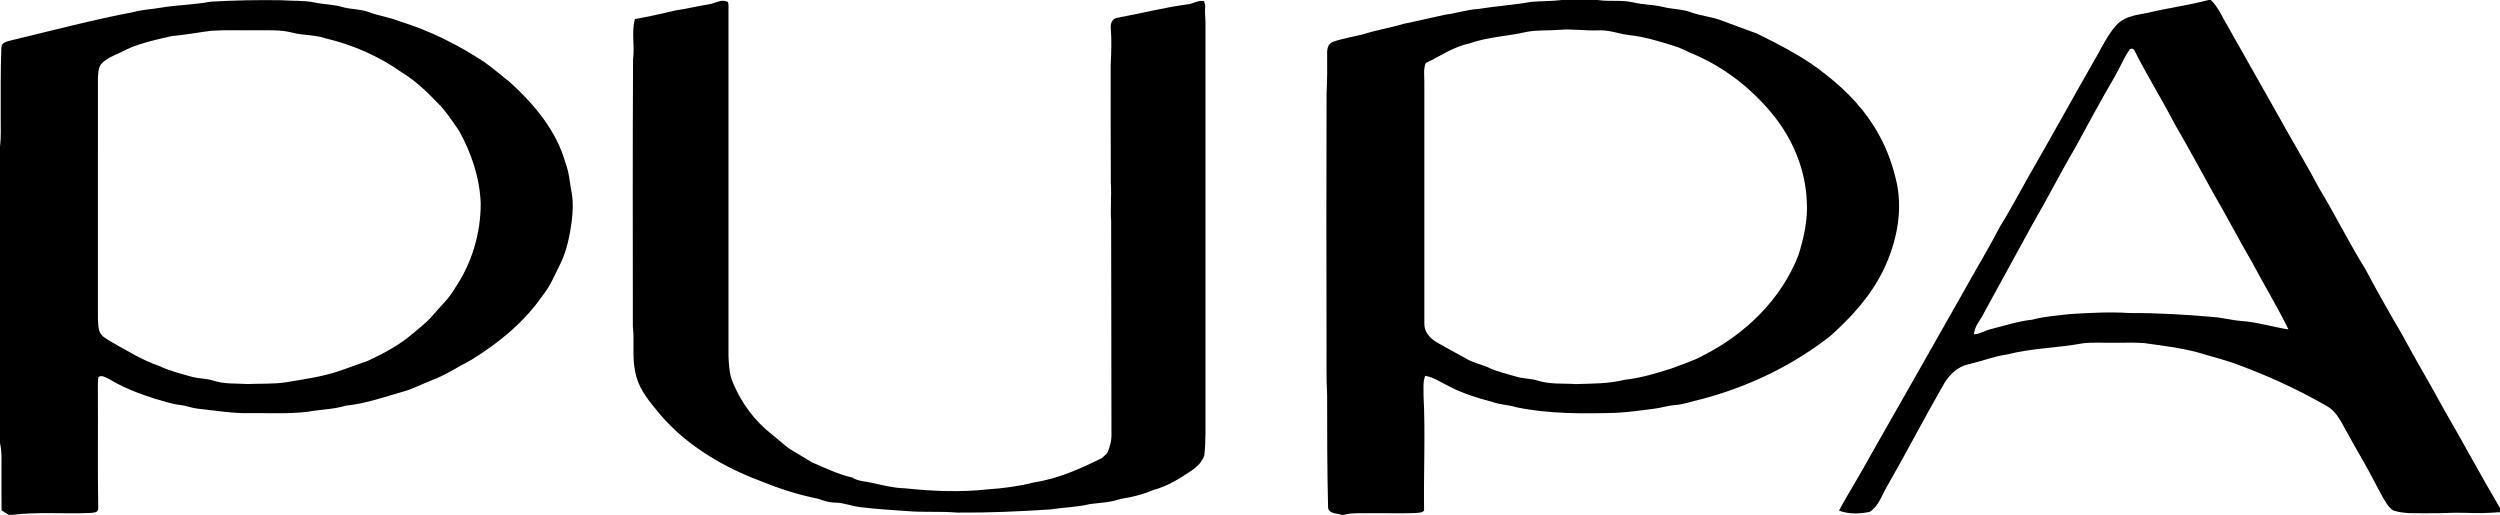<?xml version="1.0" encoding="UTF-8" ?>
<!DOCTYPE svg PUBLIC "-//W3C//DTD SVG 1.1//EN" "http://www.w3.org/Graphics/SVG/1.1/DTD/svg11.dtd">
<svg width="1685pt" height="347pt" viewBox="0 0 1685 347" version="1.1" xmlns="http://www.w3.org/2000/svg">
<g id="#000000ff">
<path fill="#000000" opacity="1.00" d=" M 1052.73 0.00 L 1076.86 0.00 C 1084.68 1.22 1092.69 -0.19 1100.46 1.54 C 1107.27 3.24 1114.38 3.05 1121.20 4.73 C 1127.29 6.28 1133.74 6.03 1139.66 8.28 C 1145.86 10.53 1152.50 11.16 1158.75 13.23 C 1167.18 16.49 1175.73 19.47 1184.21 22.61 C 1200.58 30.73 1217.03 39.11 1231.26 50.74 C 1245.26 61.73 1257.79 74.99 1266.33 90.72 C 1272.17 101.06 1276.03 112.41 1278.56 123.99 C 1282.42 143.48 1278.09 163.84 1269.63 181.55 C 1261.24 199.09 1247.94 213.74 1233.52 226.56 C 1207.78 246.72 1177.62 261.03 1146.01 269.24 C 1140.32 270.44 1134.84 272.61 1129.00 273.00 C 1124.23 273.34 1119.69 274.90 1114.97 275.47 C 1106.33 276.47 1097.75 277.91 1089.05 278.26 C 1066.77 278.85 1044.25 279.03 1022.32 274.56 C 1016.95 272.84 1011.21 272.85 1005.89 270.93 C 996.05 268.30 986.21 265.36 977.15 260.60 C 971.68 258.09 966.59 254.30 960.56 253.28 C 958.90 257.66 959.56 262.42 959.48 266.98 C 960.76 292.67 959.46 318.40 959.83 344.09 C 958.42 345.89 955.82 345.43 953.81 345.78 C 943.86 346.16 933.90 345.77 923.95 345.91 C 917.84 346.07 911.62 345.41 905.65 347.00 L 904.20 347.00 C 901.10 345.87 895.58 346.41 895.13 342.05 C 894.50 316.71 894.48 291.34 894.48 265.98 C 893.89 255.33 894.13 244.67 894.09 234.00 C 893.94 177.00 893.94 120.00 894.11 63.00 C 894.56 54.00 894.62 44.99 894.49 35.98 C 894.35 33.08 895.15 29.56 898.08 28.30 C 904.70 25.94 911.68 24.86 918.48 23.18 C 927.53 20.31 936.93 18.75 946.04 16.08 C 955.37 14.03 964.72 12.05 974.03 9.90 C 981.45 9.04 988.55 6.50 996.04 6.09 C 1008.00 4.14 1020.13 3.38 1032.07 1.27 C 1038.94 0.64 1045.87 0.89 1052.73 0.00 M 1029.48 21.39 C 1016.46 24.47 1002.84 24.78 990.16 29.35 C 979.57 31.49 970.68 37.97 961.01 42.42 C 959.29 46.43 959.99 50.80 960.00 55.02 C 960.00 109.37 959.99 163.73 960.01 218.08 C 959.82 223.61 963.77 227.99 968.25 230.66 C 974.65 234.36 981.20 237.79 987.65 241.40 C 992.03 244.15 997.13 245.31 1001.91 247.15 C 1008.28 250.39 1015.32 251.85 1022.12 253.89 C 1026.77 255.30 1031.73 255.09 1036.38 256.50 C 1044.61 259.19 1053.38 258.29 1061.89 258.87 C 1072.96 258.52 1084.19 258.70 1095.02 255.98 C 1105.78 254.79 1116.20 251.68 1126.48 248.37 C 1133.83 245.49 1141.49 243.32 1148.38 239.35 C 1176.49 225.10 1200.73 201.53 1212.21 171.83 C 1215.77 160.24 1218.58 148.09 1217.77 135.89 C 1217.00 114.45 1208.36 93.68 1194.83 77.16 C 1180.12 59.04 1161.00 44.41 1139.34 35.60 C 1135.73 33.80 1132.07 32.10 1128.21 30.93 C 1118.37 27.91 1108.47 24.72 1098.18 23.69 C 1091.09 22.82 1084.26 19.99 1077.02 20.47 C 1068.30 20.81 1059.60 19.34 1050.89 20.12 C 1043.76 20.69 1036.56 20.16 1029.48 21.39 Z" />
<path fill="#000000" opacity="1.00" d=" M 1488.60 0.00 L 1490.13 0.00 C 1495.36 5.06 1497.99 12.00 1501.74 18.10 C 1512.47 36.82 1522.88 55.71 1533.60 74.43 C 1543.38 92.22 1553.93 109.59 1563.47 127.52 C 1574.24 145.30 1583.40 164.01 1594.42 181.64 C 1602.27 196.53 1610.61 211.16 1619.12 225.68 C 1628.28 242.76 1638.27 259.38 1647.50 276.44 C 1660.19 298.32 1672.16 320.63 1685.00 342.43 L 1685.00 345.21 C 1677.33 345.79 1669.65 346.02 1661.97 345.66 C 1653.65 345.28 1645.34 346.11 1637.02 345.92 C 1629.11 345.78 1620.98 346.56 1613.33 344.15 C 1611.29 343.13 1609.88 341.24 1608.60 339.44 C 1604.06 332.44 1600.69 324.79 1596.57 317.55 C 1592.19 309.30 1587.22 301.38 1582.88 293.11 C 1578.66 286.20 1575.73 277.79 1568.21 273.68 C 1550.22 263.28 1531.30 254.49 1511.87 247.13 C 1501.99 243.12 1491.59 240.65 1481.42 237.56 C 1469.54 234.34 1457.28 232.99 1445.13 231.24 C 1438.09 230.69 1431.01 231.13 1423.96 231.00 C 1417.22 231.14 1410.46 230.60 1403.77 231.40 C 1386.94 234.53 1369.62 234.58 1353.00 238.87 C 1344.04 240.11 1335.59 243.51 1326.79 245.51 C 1319.92 246.91 1314.50 252.01 1310.79 257.72 C 1297.28 281.11 1284.90 305.15 1271.45 328.58 C 1268.13 334.31 1266.01 341.47 1260.02 345.04 C 1253.32 346.39 1245.93 346.69 1239.47 344.12 C 1246.31 331.50 1254.07 319.39 1260.86 306.73 C 1281.44 270.66 1301.93 234.54 1322.41 198.41 C 1330.84 183.15 1339.91 168.25 1347.97 152.80 C 1354.63 141.99 1360.65 130.82 1366.81 119.72 C 1382.83 91.97 1398.26 63.88 1414.20 36.08 C 1418.14 28.96 1421.83 21.50 1427.67 15.71 C 1433.10 10.72 1440.79 9.99 1447.71 8.62 C 1461.24 5.31 1475.12 3.60 1488.60 0.00 M 1434.93 33.99 C 1431.15 39.71 1428.59 46.14 1425.11 52.03 C 1415.93 67.72 1407.34 83.73 1398.64 99.68 C 1388.67 116.57 1379.89 134.11 1369.98 151.03 C 1359.18 170.88 1348.21 190.63 1337.43 210.49 C 1335.11 215.47 1330.80 219.58 1330.46 225.34 C 1334.58 225.15 1338.01 222.63 1341.98 221.79 C 1351.19 219.49 1360.27 216.49 1369.76 215.45 C 1378.04 213.22 1386.64 212.71 1395.12 211.68 C 1408.39 210.90 1421.70 210.09 1434.98 210.98 C 1454.03 210.88 1473.05 212.00 1492.02 213.69 C 1498.37 214.16 1504.54 215.93 1510.91 216.35 C 1521.59 217.16 1531.86 220.38 1542.40 222.05 C 1535.08 206.89 1526.21 192.52 1518.37 177.62 C 1509.37 162.20 1501.19 146.33 1492.17 130.92 C 1483.41 115.03 1474.76 99.07 1465.64 83.39 C 1457.05 66.81 1447.13 50.94 1438.73 34.27 C 1438.23 32.47 1435.67 32.30 1434.93 33.99 Z" />
<path fill="#000000" opacity="1.00" d=" M 108.96 5.08 C 119.89 3.30 131.00 3.21 141.89 1.14 C 157.90 0.20 173.97 -0.10 190.01 0.16 C 197.41 0.77 204.91 0.15 212.21 1.72 C 218.28 3.03 224.58 2.92 230.56 4.69 C 236.51 6.39 242.89 6.01 248.72 8.20 C 255.45 10.68 262.62 11.67 269.28 14.36 C 289.57 20.54 308.68 30.17 326.39 41.77 C 332.30 46.02 337.83 50.76 343.54 55.27 C 360.00 70.25 375.15 88.12 381.18 109.99 C 383.78 116.68 384.06 123.90 385.46 130.86 C 386.47 136.78 386.01 142.83 385.40 148.77 C 384.11 158.46 382.19 168.20 378.03 177.11 C 374.15 184.72 370.97 192.80 365.51 199.48 C 353.16 217.30 336.02 231.26 317.68 242.54 C 308.85 247.05 300.59 252.71 291.26 256.20 C 284.72 258.66 278.57 262.16 271.77 263.92 C 259.07 267.57 246.49 272.07 233.25 273.38 C 224.78 275.94 215.87 275.98 207.21 277.56 C 194.20 279.06 181.07 278.33 168.01 278.45 C 156.26 278.70 144.68 276.61 133.04 275.42 C 128.91 274.93 125.03 273.25 120.88 272.88 C 115.16 272.25 109.78 270.09 104.23 268.72 C 93.60 265.23 83.03 261.29 73.46 255.42 C 71.33 254.60 68.39 252.33 66.33 254.23 C 65.84 256.79 65.98 259.41 65.96 262.01 C 66.16 289.03 65.73 316.08 66.22 343.08 C 65.80 345.67 62.94 345.55 60.93 345.72 C 43.41 346.53 25.81 344.86 8.37 347.00 L 5.88 347.00 C 4.27 345.99 2.66 344.99 1.05 343.99 C 0.94 335.66 1.04 327.33 0.99 319.00 C 0.87 312.16 1.54 305.26 0.00 298.53 L 0.00 98.91 C 0.80 92.64 0.45 86.31 0.49 80.01 C 0.55 63.99 0.28 47.97 0.93 31.96 C 1.02 28.63 4.71 27.91 7.28 27.27 C 34.83 20.64 62.26 13.40 90.09 8.10 C 96.26 6.40 102.69 6.23 108.96 5.08 M 142.58 20.72 C 133.54 21.85 124.57 23.53 115.48 24.38 C 103.89 27.10 91.95 29.48 81.42 35.26 C 76.72 37.48 71.56 39.31 68.06 43.33 C 66.10 46.12 66.18 49.71 66.00 52.97 C 66.00 104.64 66.01 156.32 65.99 208.00 C 66.03 212.95 65.71 218.00 66.88 222.86 C 68.07 226.85 72.19 228.56 75.40 230.63 C 85.67 236.38 95.75 242.67 106.95 246.52 C 114.44 250.09 122.52 252.05 130.48 254.27 C 134.79 255.22 139.29 255.12 143.53 256.46 C 151.04 258.99 159.09 258.36 166.88 258.84 C 175.36 258.44 183.89 258.95 192.31 257.73 C 205.07 255.56 218.00 253.88 230.24 249.50 C 236.11 247.32 242.07 245.41 247.93 243.19 C 258.55 238.21 269.07 232.68 278.03 224.99 C 282.48 221.12 287.32 217.62 291.17 213.11 C 296.34 206.95 302.49 201.53 306.49 194.46 C 317.98 177.66 324.07 157.31 324.00 136.98 C 323.34 119.67 317.62 102.89 309.24 87.86 C 304.66 81.47 300.49 74.70 294.79 69.21 C 287.60 61.63 279.91 54.38 270.96 48.90 C 255.47 37.87 237.70 30.16 219.22 25.78 C 212.07 23.32 204.36 23.96 197.09 22.03 C 189.55 20.03 181.70 20.43 173.97 20.41 C 163.51 20.55 153.03 20.08 142.58 20.72 Z" />
<path fill="#000000" opacity="1.00" d=" M 478.19 2.84 C 482.27 2.17 486.58 -1.06 490.63 1.45 C 490.72 1.85 490.91 2.66 491.00 3.07 C 491.00 82.03 491.00 161.02 491.00 240.00 C 491.31 246.10 491.53 252.43 494.06 258.10 C 499.70 271.60 508.64 283.78 520.24 292.77 C 525.12 296.46 529.30 301.08 534.71 304.06 C 538.96 306.51 543.09 309.17 547.34 311.63 C 556.20 315.48 565.02 319.74 574.50 321.88 C 578.48 324.54 583.41 324.34 587.89 325.48 C 595.21 327.12 602.53 328.93 610.06 329.14 C 628.61 331.08 647.37 331.87 665.95 329.81 C 676.48 329.11 686.96 327.70 697.20 325.07 C 713.33 322.66 728.30 315.85 742.79 308.66 C 743.90 307.57 745.03 306.52 746.20 305.49 C 748.17 301.28 749.33 296.68 749.12 292.01 C 748.99 244.35 749.06 196.68 748.91 149.01 C 748.30 140.37 749.26 131.71 748.70 123.07 C 748.61 96.72 748.55 70.37 748.60 44.02 C 748.99 35.71 749.35 27.38 748.67 19.08 C 748.24 16.14 749.68 12.50 752.93 12.02 C 769.36 9.02 785.56 4.77 802.15 2.68 C 805.24 1.72 808.20 0.07 811.56 0.77 C 811.77 1.53 812.17 3.07 812.37 3.84 C 811.83 7.56 812.44 11.28 812.50 15.01 C 812.50 102.33 812.50 189.66 812.50 276.99 C 812.45 286.93 812.81 296.91 811.75 306.81 C 810.33 311.15 806.97 314.63 803.21 317.09 C 795.15 322.57 786.69 327.84 777.16 330.31 C 770.12 333.37 762.63 335.14 755.07 336.30 C 748.50 338.70 741.46 338.81 734.61 339.74 C 725.88 341.89 716.84 341.95 707.99 343.35 C 687.03 344.73 666.02 345.65 645.01 345.48 C 633.72 344.48 622.36 345.48 611.07 344.44 C 600.63 343.80 590.20 343.05 579.83 341.81 C 574.08 341.20 568.68 338.77 562.85 338.76 C 558.76 338.78 554.94 337.35 551.13 336.10 C 537.49 333.41 524.27 329.00 511.42 323.76 C 484.75 313.59 459.36 298.01 441.60 275.28 C 435.63 268.12 429.82 260.20 428.18 250.80 C 425.94 240.68 427.71 230.25 426.54 220.02 C 426.52 159.99 426.35 99.96 426.68 39.93 C 427.91 30.93 425.51 21.71 427.91 12.86 C 437.00 11.22 446.05 9.28 455.01 7.06 C 462.81 6.04 470.41 3.99 478.19 2.84 Z" />
</g>
</svg>

